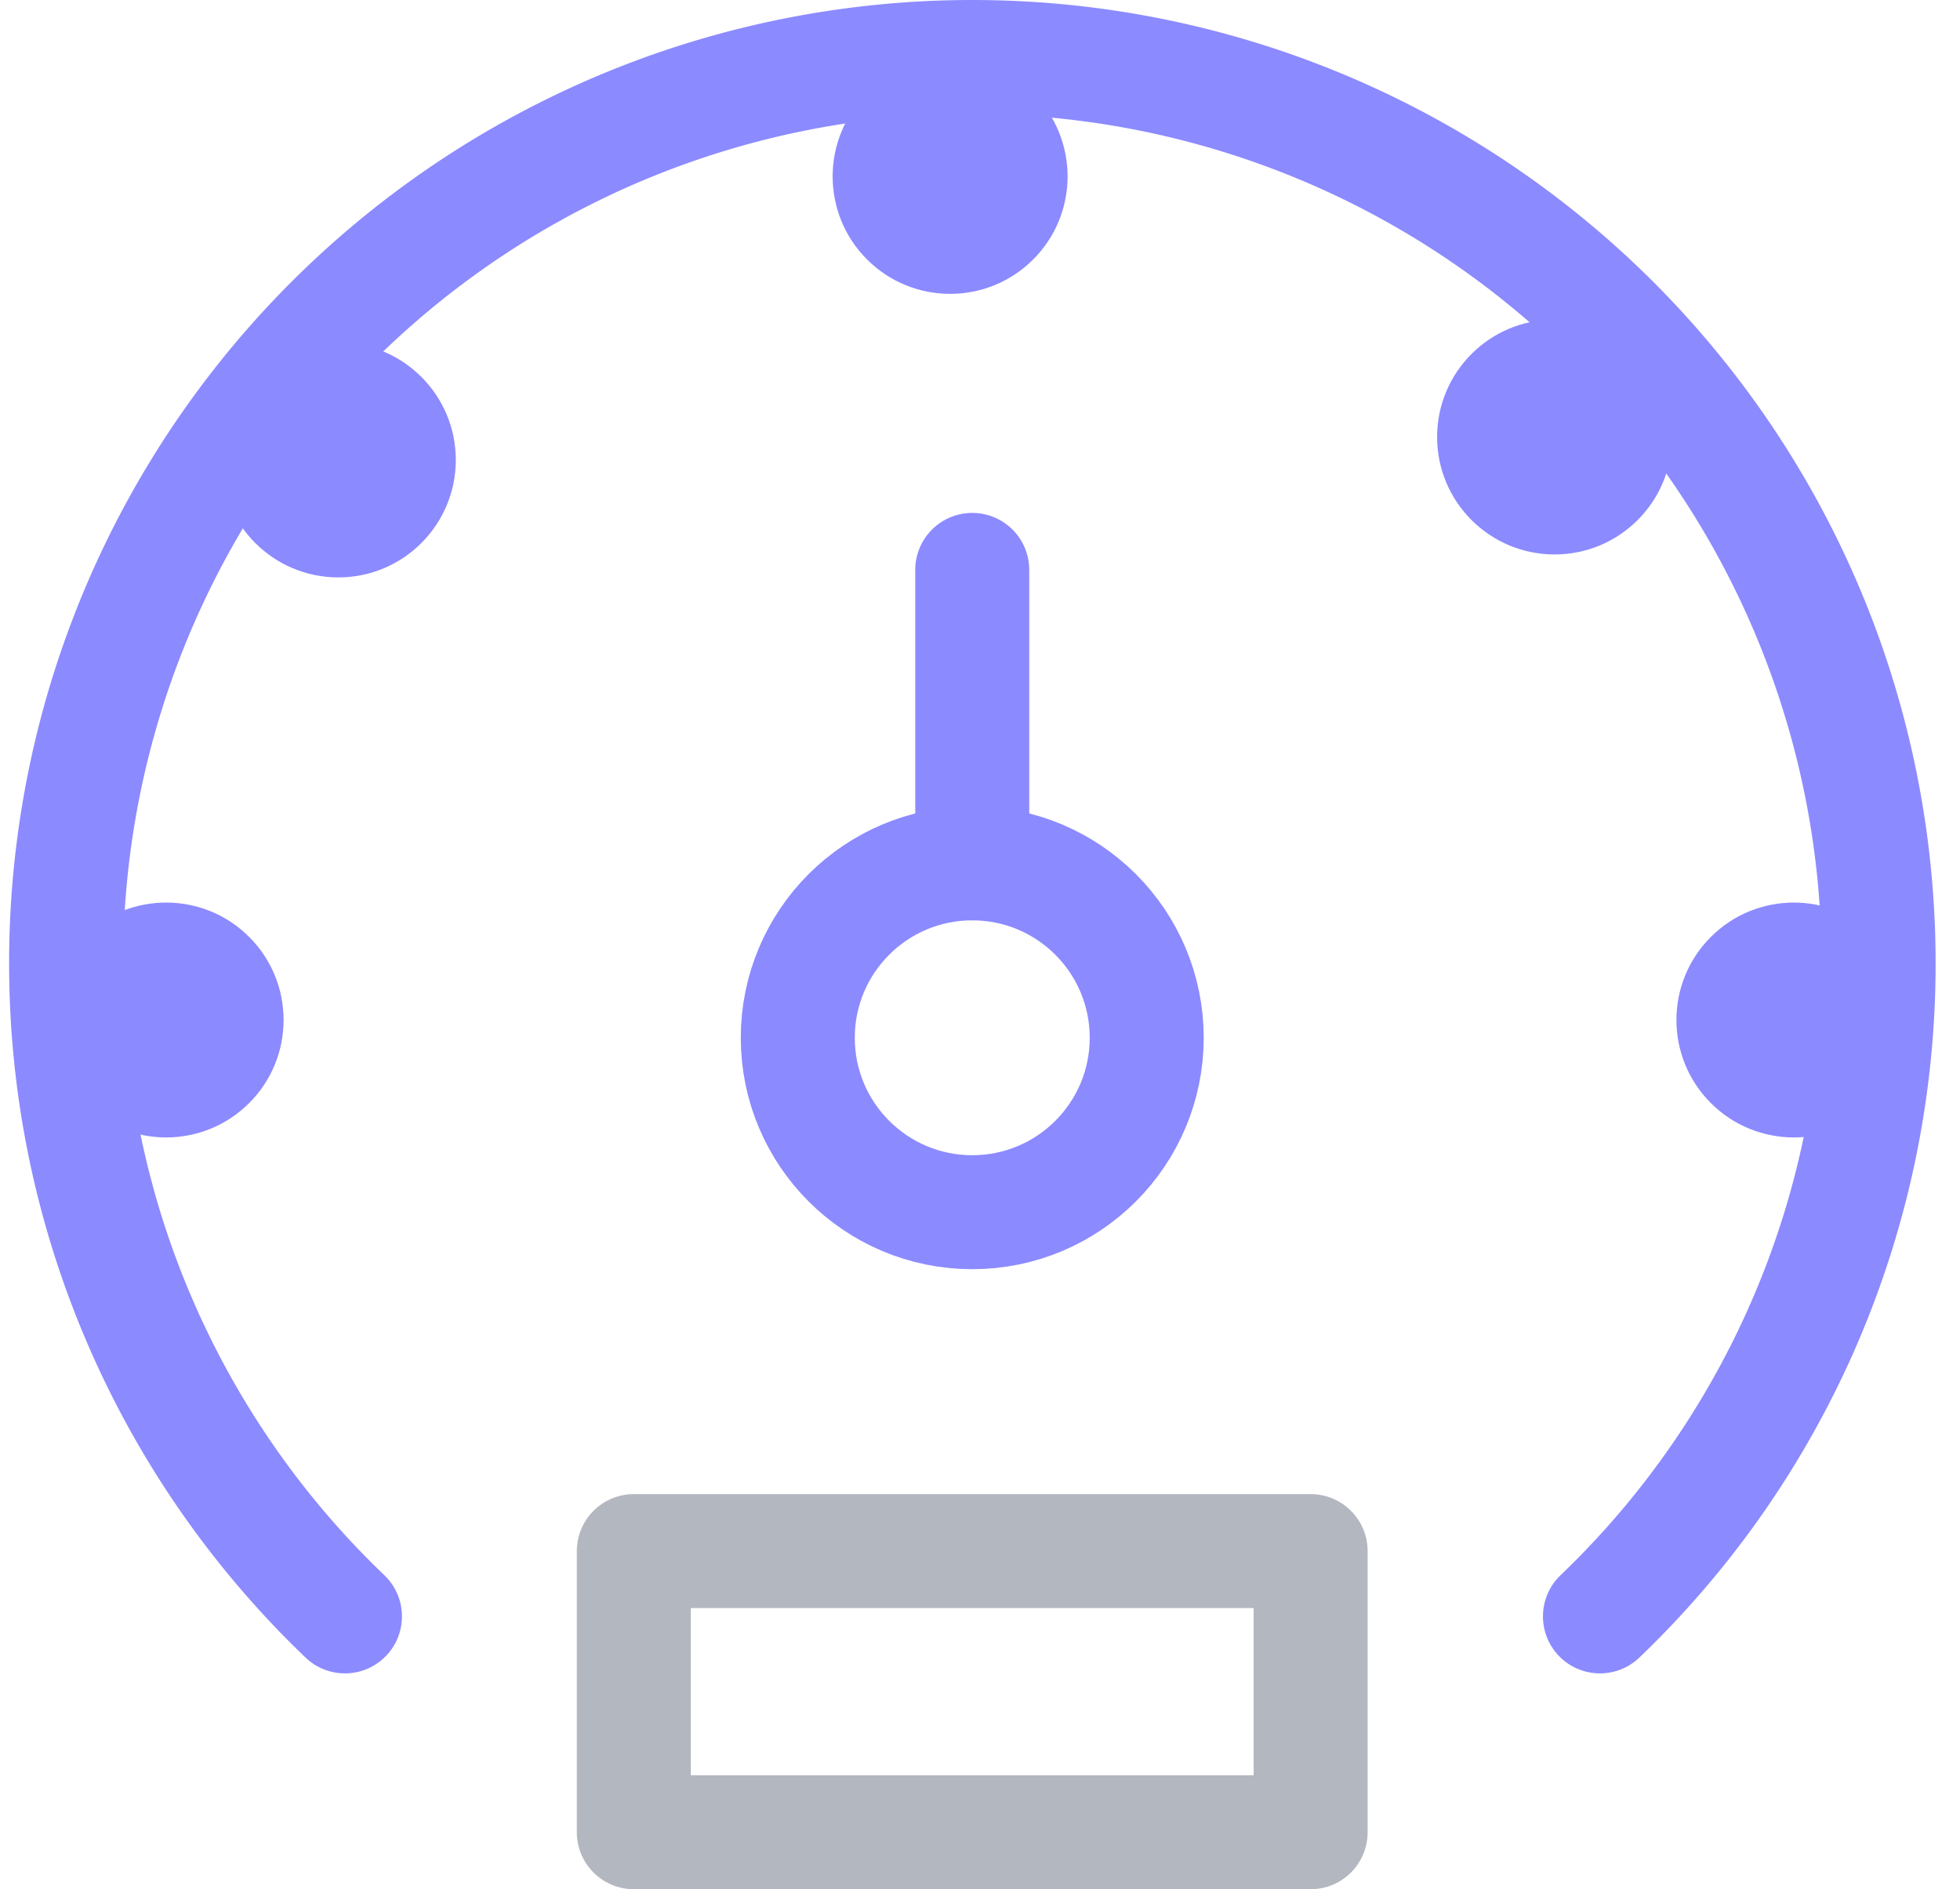 <svg xmlns="http://www.w3.org/2000/svg" width="34.388" height="33.154" viewBox="0 0 34.388 33.154"><g id="Group_65440" data-name="Group 65440" transform="translate(742.543 -866.981)"><g id="Group_65441" data-name="Group 65441" transform="translate(-0.797 -0.478)"><circle id="Ellipse_476" data-name="Ellipse 476" cx="2.061" cy="2.061" r="2.061" transform="translate(-741.746 885.359) rotate(-45)" fill="#8c8aff"></circle><circle id="Ellipse_477" data-name="Ellipse 477" cx="2.061" cy="2.061" r="2.061" transform="translate(-727.991 870.555) rotate(-45)" fill="#8c8aff"></circle><circle id="Ellipse_478" data-name="Ellipse 478" cx="2.061" cy="2.061" r="2.061" transform="translate(-713.187 885.359) rotate(-45)" fill="#8c8aff"></circle><circle id="Ellipse_476-2" data-name="Ellipse 476" cx="2.061" cy="2.061" r="2.061" transform="translate(-737.871 873.47)" fill="#8c8aff"></circle><circle id="Ellipse_477-2" data-name="Ellipse 477" cx="2.061" cy="2.061" r="2.061" transform="translate(-716.532 873.067)" fill="#8c8aff"></circle></g><path id="Path_10040" data-name="Path 10040" d="M-709.481,900.58a15.852,15.852,0,0,0,4.889-11.466,15.9,15.9,0,0,0-15.9-15.9,15.9,15.9,0,0,0-15.9,15.9A15.852,15.852,0,0,0-731.5,900.58" transform="translate(-4.991 -5.233)" fill="none" stroke="#8c8aff" stroke-linecap="round" stroke-linejoin="round" stroke-miterlimit="10" stroke-width="2"></path><circle id="Ellipse_475" data-name="Ellipse 475" cx="3.061" cy="3.061" r="3.061" transform="translate(-728.546 882.132)" fill="none" stroke="#8c8aff" stroke-linecap="round" stroke-linejoin="round" stroke-miterlimit="10" stroke-width="2"></circle><path id="Path_10041" data-name="Path 10041" d="M0,1V6.149" transform="translate(-725.485 875.982)" fill="none" stroke="#8c8aff" stroke-linecap="round" stroke-width="2"></path><rect id="Rectangle_238" data-name="Rectangle 238" width="11.875" height="4.934" transform="translate(-731.423 894.201)" fill="none" stroke="#b3b7c0" stroke-linecap="round" stroke-linejoin="round" stroke-miterlimit="10" stroke-width="2"></rect></g></svg>